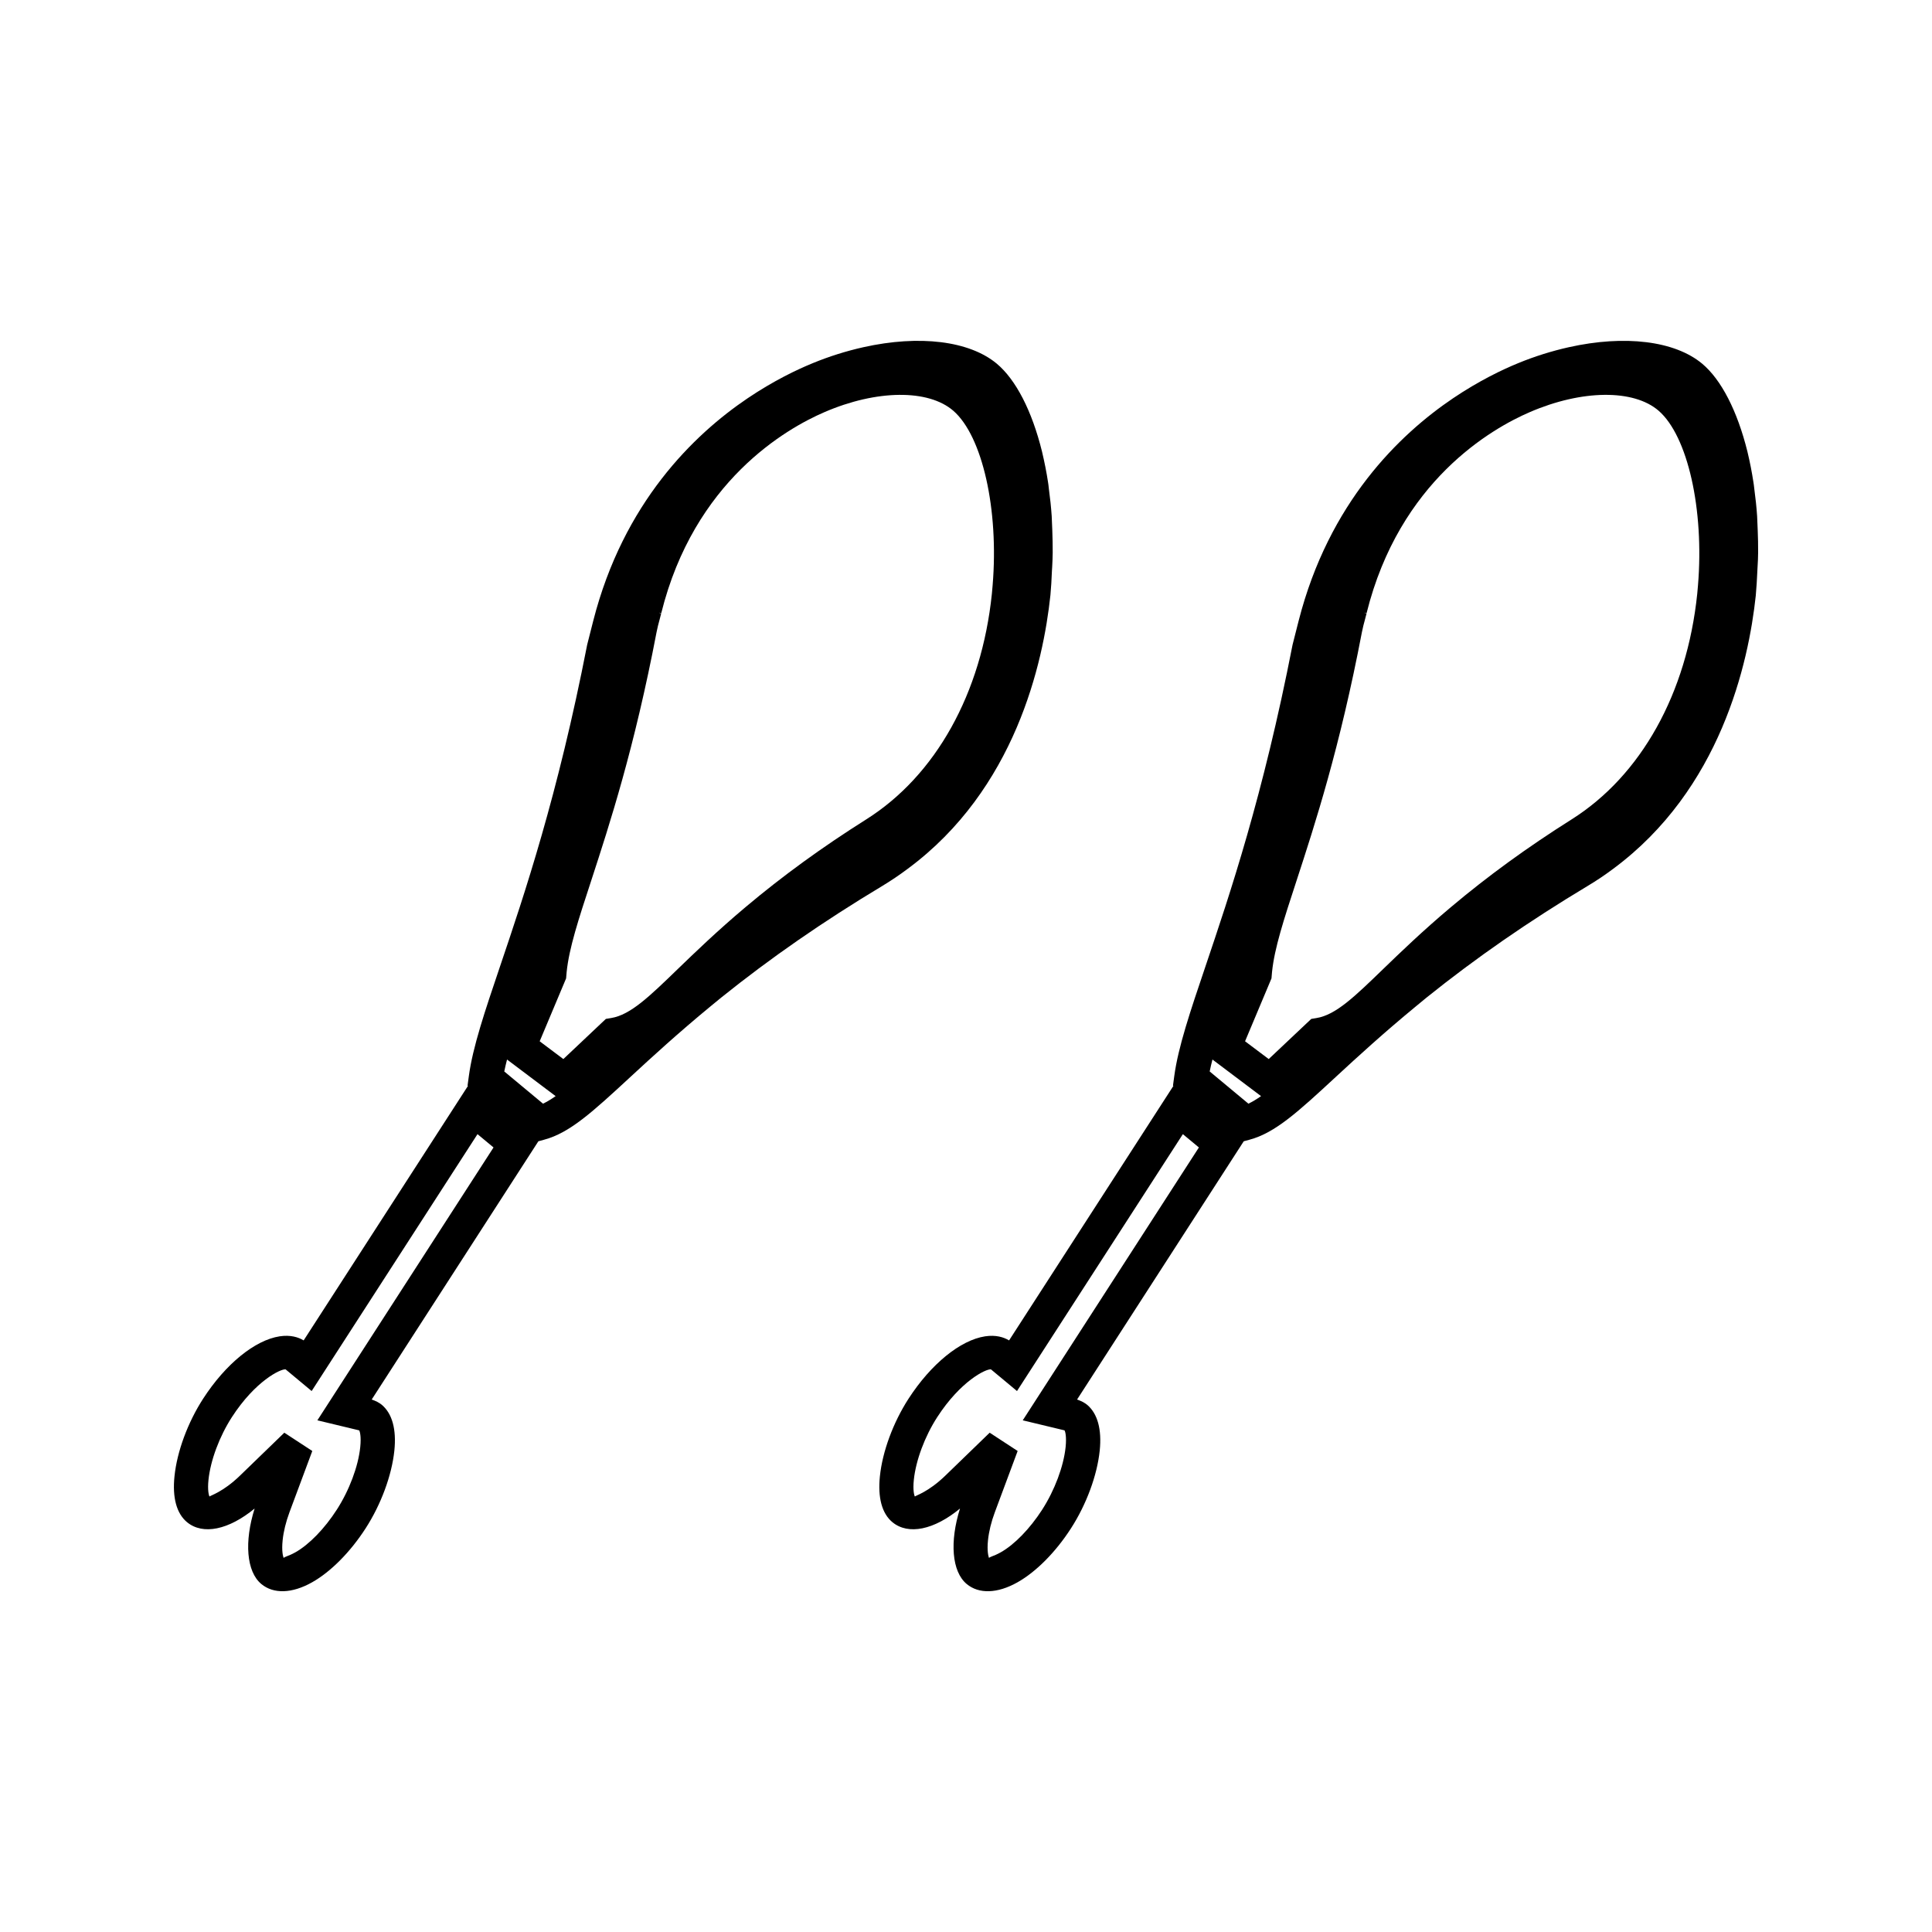 <?xml version="1.0" encoding="UTF-8"?>
<!-- Uploaded to: ICON Repo, www.iconrepo.com, Generator: ICON Repo Mixer Tools -->
<svg fill="#000000" width="800px" height="800px" version="1.1" viewBox="144 144 512 512" xmlns="http://www.w3.org/2000/svg">
 <g>
  <path d="m384.57 374.23c28.438-21.039 35.891-54.457 37.801-72.5v-0.027l0.004-0.012c0.195-2.035 0.293-3.973 0.398-6.406l0.062-0.992c0.066-1.309 0.137-2.617 0.141-3.879 0.016-2.004-0.047-3.938-0.109-5.926l-0.156-3.727c-0.164-2.387-0.402-4.656-0.781-7.473-0.051-0.516-0.109-1.039-0.184-1.465-0.418-2.723-0.934-5.332-1.605-8.164-2.664-10.781-6.926-19.055-12.008-23.301-7.262-6.031-20.457-7.66-35.328-4.344-4.57 1.023-9.09 2.445-13.414 4.227-4.051 1.652-10.344 4.629-17.27 9.309-14.242 9.621-32.895 27.648-40.902 58.965l-1.609 6.336c-7.812 40.074-16.652 66.191-23.113 85.305-4.023 11.906-7.211 21.312-8.25 29.031l-0.34 2.504 0.105 0.09-43.539 67.441c-1.41-0.852-3.5-1.516-6.359-1.082-6.559 1.008-14.332 7.332-20.273 16.516-4.082 6.309-6.926 14.008-7.598 20.566-0.594 5.664 0.551 9.871 3.312 12.164 4.227 3.488 11.051 2.043 17.922-3.609-2.762 8.781-2.18 16.703 1.77 19.996 3.234 2.691 8.145 2.551 13.461-0.445 4.938-2.781 10.113-7.992 14.176-14.285 4.098-6.344 6.938-14.039 7.625-20.598 0.582-5.641-0.555-9.836-3.348-12.176-0.723-0.57-1.562-1.012-2.656-1.375l44.172-68.445 1.508-0.41c6.824-1.812 12.867-7.379 22.922-16.672 5.809-5.375 12.723-11.699 21.207-18.688l2.793-2.293c13.078-10.512 27.059-20.203 42.762-29.629 2.262-1.379 4.41-2.805 6.703-4.527zm-156.46 146.17 11.082 2.664c0.18 0.285 0.566 1.645 0.277 4.426-0.523 5.133-2.918 11.484-6.223 16.605-3.234 5.027-7.348 9.258-10.996 11.301-1.941 1.09-3.082 1.191-3.043 1.523-0.203-0.379-0.605-1.875-0.305-4.727 0.23-2.309 0.867-4.875 1.805-7.406l6.055-16.258-7.414-4.848-11.82 11.445c-4.43 4.277-7.809 5.215-8.004 5.469-0.172-0.289-0.566-1.645-0.27-4.445 0.535-5.133 2.902-11.488 6.199-16.59 6.219-9.613 12.93-12.82 14.234-12.664l6.906 5.746 43.953-68.078 4.246 3.527zm59.797-83.914-10.27-8.539c0.188-0.988 0.473-2.09 0.734-3.16l12.879 9.699c-1.184 0.824-2.289 1.496-3.344 2zm53.66-52.086c-7.625 6.418-13.562 12.172-17.934 16.391-7.574 7.332-12.574 12.18-17.691 13l-1.379 0.23-11.27 10.641-6.269-4.711 7-16.664 0.148-1.723c0.652-6.309 3.066-13.691 6.535-24.273 4.812-14.762 11.418-34.973 17.301-65.816 0.219-1.141 0.504-2.211 0.809-3.336l0.41-1.578-0.488-0.133 0.016-0.059 0.488 0.121c8.707-35.004 33.141-48.918 43.254-53.273 13.793-5.961 27.52-6.113 34.152-0.355 7.695 6.691 12.082 26.145 10.41 46.25l-0.199 2.25c-2.734 26.391-14.883 48.188-33.324 59.801-11.695 7.379-22.148 14.977-31.969 23.238z"/>
  <path d="m609.81 284.49-0.156-3.727c-0.156-2.387-0.41-4.656-0.777-7.473-0.059-0.516-0.117-1.039-0.195-1.465-0.418-2.723-0.922-5.332-1.602-8.164-2.676-10.781-6.926-19.055-12.012-23.301-7.262-6.031-20.453-7.66-35.324-4.344-4.57 1.023-9.09 2.445-13.418 4.227-4.047 1.652-10.332 4.629-17.262 9.309-14.25 9.621-32.898 27.648-40.91 58.965l-1.609 6.336c-7.812 40.074-16.652 66.191-23.105 85.305-4.023 11.906-7.211 21.312-8.25 29.031l-0.34 2.504 0.105 0.09-43.539 67.441c-1.41-0.852-3.496-1.516-6.359-1.082-6.559 1.008-14.332 7.332-20.277 16.516-4.078 6.309-6.922 14.008-7.598 20.566-0.594 5.664 0.547 9.871 3.305 12.164 4.227 3.488 11.059 2.043 17.922-3.609-2.762 8.781-2.18 16.703 1.773 19.996 3.227 2.691 8.145 2.551 13.461-0.445 4.938-2.781 10.113-7.992 14.168-14.285 4.098-6.344 6.938-14.039 7.625-20.598 0.582-5.641-0.555-9.836-3.348-12.176-0.723-0.57-1.562-1.012-2.656-1.375l44.172-68.445 1.508-0.41c6.824-1.812 12.867-7.379 22.918-16.672 5.809-5.375 12.727-11.699 21.211-18.688l2.781-2.293c13.078-10.512 27.062-20.203 42.766-29.629 2.289-1.371 4.43-2.797 6.719-4.512 28.434-21.039 35.891-54.457 37.801-72.5v-0.055c0.195-2.035 0.293-3.973 0.41-6.406l0.051-0.992c0.078-1.312 0.152-2.625 0.152-3.879 0.016-2.008-0.035-3.941-0.109-5.926zm-194.77 235.91 11.082 2.664c0.172 0.285 0.562 1.645 0.277 4.426-0.531 5.133-2.922 11.484-6.223 16.605-3.238 5.027-7.348 9.258-10.996 11.301-1.941 1.09-3.082 1.191-3.043 1.523-0.203-0.379-0.605-1.875-0.309-4.727 0.234-2.309 0.859-4.875 1.805-7.406l6.055-16.258-7.414-4.848-11.82 11.445c-4.434 4.277-7.809 5.215-8.004 5.469-0.172-0.289-0.566-1.645-0.273-4.445 0.535-5.133 2.902-11.488 6.199-16.59 6.219-9.613 12.93-12.82 14.234-12.664l6.906 5.746 43.957-68.078 4.246 3.527zm59.805-83.914-10.266-8.539c0.184-0.988 0.473-2.09 0.734-3.16l12.879 9.699c-1.188 0.824-2.293 1.496-3.348 2zm119.14-137.37-0.199 2.25c-2.734 26.391-14.883 48.188-33.324 59.801-11.691 7.375-22.137 14.969-31.957 23.234-7.629 6.418-13.57 12.172-17.938 16.391-7.574 7.332-12.578 12.18-17.691 13l-1.379 0.23-11.273 10.637-6.269-4.711 7-16.664 0.148-1.723c0.652-6.309 3.066-13.691 6.527-24.273 4.816-14.762 11.418-34.973 17.301-65.816 0.219-1.141 0.508-2.211 0.812-3.336l0.41-1.578-0.5-0.133 0.02-0.059 0.488 0.121c8.707-35.004 33.141-48.918 43.254-53.273 13.785-5.961 27.52-6.113 34.152-0.355 7.699 6.699 12.082 26.148 10.418 46.258z"/>
 </g>
</svg>